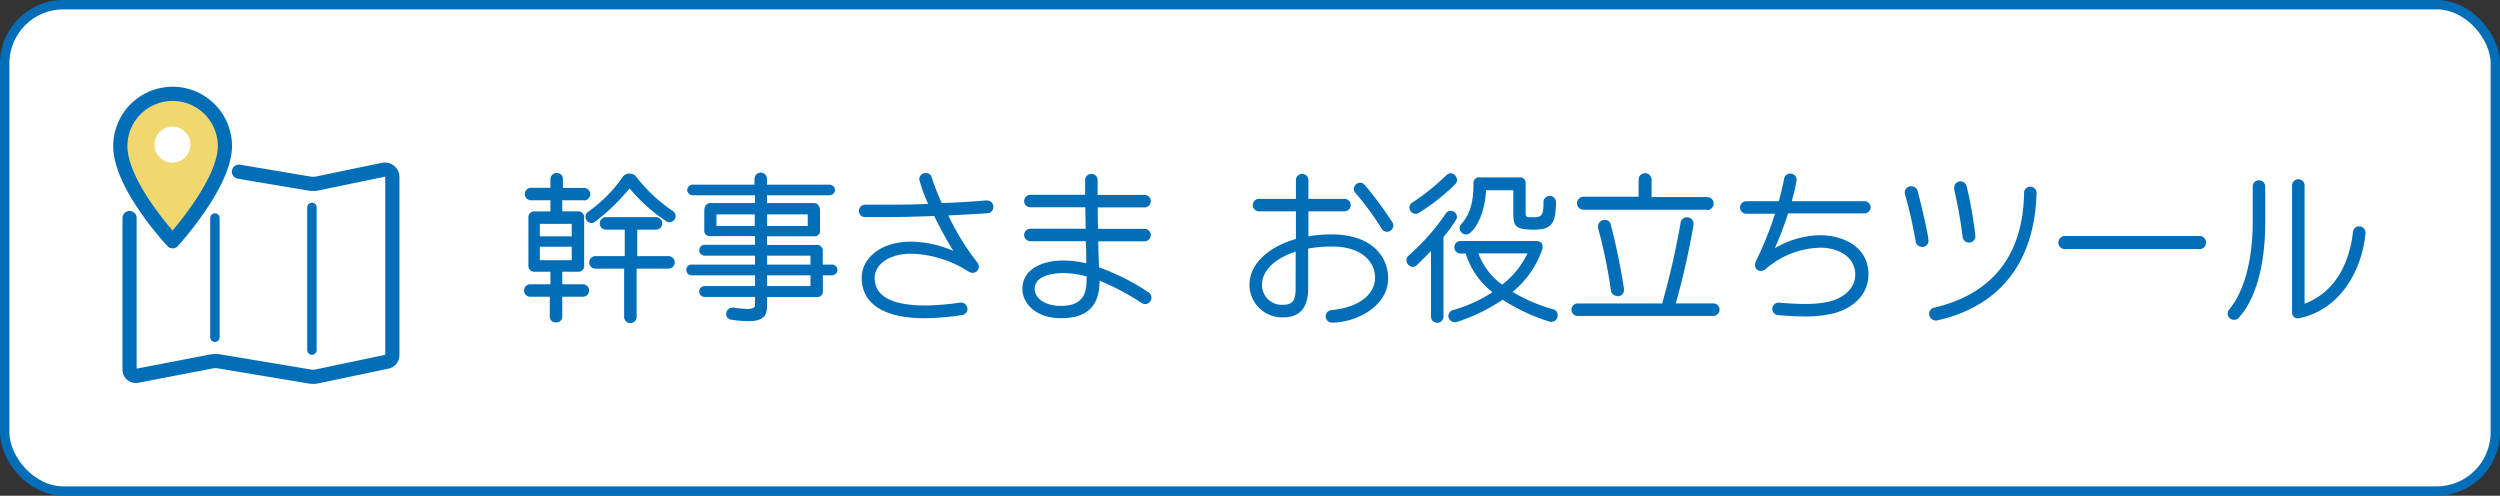 <svg xmlns="http://www.w3.org/2000/svg" viewBox="0 0 400.16 79.35"><rect x="0" y="0" width="400.16" height="79.35" fill="#333333" stroke="none"/><defs><style>.cls-1,.cls-7{fill:#fff;}.cls-1,.cls-3,.cls-4,.cls-5,.cls-6{stroke:#036eb8;}.cls-1{stroke-miterlimit:10;stroke-width:1.5px;}.cls-2{fill:#036eb8;}.cls-3,.cls-4,.cls-5{fill:none;}.cls-3,.cls-4,.cls-5,.cls-6{stroke-linecap:round;stroke-linejoin:round;}.cls-3{stroke-width:2.27px;}.cls-4{stroke-width:1.51px;}.cls-5{stroke-width:1.51px;}.cls-6{fill:#f0d86f;stroke-width:2.27px;}</style></defs><g id="レイヤー_2" data-name="レイヤー 2"><g id="レイヤー_1-2" data-name="レイヤー 1"><rect class="cls-1" x="0.75" y="0.75" width="398.66" height="77.85" rx="9.4"/><path class="cls-2" d="M93.41,32.06H90v1.77H92.5a.92.92,0,0,1,1,1v7.67a.93.93,0,0,1-1,1H90v2H93.3a1,1,0,1,1,0,2H90v3.1a.92.92,0,0,1-1,1,.93.93,0,0,1-1-1V47.5H84.88a1,1,0,1,1,0-2H88.1v-2H85.58a.93.93,0,0,1-1-1V34.84a.92.92,0,0,1,1-1H88.1V32.06H85a1,1,0,0,1,0-2H88.1V28.7a1,1,0,0,1,1-1,.93.93,0,0,1,1,1v1.38h3.38a1,1,0,1,1,0,2Zm-1.9,3.77h-5.1v2h5.1Zm0,3.66h-5.1v2.16h5.1Zm15.68-3.92a1.05,1.05,0,0,1-.55-.16,27.29,27.29,0,0,1-5.87-5.25,33.52,33.52,0,0,1-5.52,5.33.94.94,0,0,1-.54.21,1,1,0,0,1-1-1,1,1,0,0,1,.44-.81,22.33,22.33,0,0,0,5.54-5.59,1.3,1.3,0,0,1,1.07-.52,1.4,1.4,0,0,1,1.11.55,24.71,24.71,0,0,0,5.78,5.41,1,1,0,0,1,.49.83A1,1,0,0,1,107.19,35.57ZM106.9,43h-5v7.72a1,1,0,0,1-2,0V43H95.31a1,1,0,1,1,0-2H100V36.76h-3a1,1,0,0,1,0-2h8a1,1,0,1,1,0,2h-3V41h5a1,1,0,1,1,0,2Z"/><path class="cls-2" d="M133.06,44.07h-1.35v2.47a.88.88,0,0,1-1,1h-7.93v1.22c0,1.64-.39,2.65-3,2.65a20.52,20.52,0,0,1-2.71-.23.92.92,0,0,1-.83-.94,1,1,0,0,1,1-1h.18a17.78,17.78,0,0,0,2.21.21c.88,0,1.22-.21,1.22-.68V47.53h-8.06a.87.87,0,1,1,0-1.74h8.06V44.07h-10a.88.88,0,0,1-1-.86.87.87,0,0,1,1-.86h10V40.92h-8.06a.87.87,0,1,1,0-1.74h8.06V37.8h-7.12a.88.88,0,0,1-1-1V33.7c0-.65.34-1.2,1-1.2h7.12V31.25H111a.88.88,0,0,1-1-.83.89.89,0,0,1,1-.86h9.77v-.93a1,1,0,0,1,2,0v.93h9.88a.89.89,0,0,1,1,.86.88.88,0,0,1-1,.83h-9.88V32.5h7.49c.65,0,1,.55,1,1.2v3.12a.87.87,0,0,1-1,1h-7.49v1.38h7.93a.91.91,0,0,1,1,1v2.15h1.35a.89.89,0,0,1,1,.86A.9.9,0,0,1,133.06,44.07Zm-12.25-9.75h-6.13v1.85h6.13Zm8.48,0h-6.5v1.85h6.5Zm.44,6.6h-6.94v1.43h6.94Zm0,3.15h-6.94v1.72h6.94Z"/><path class="cls-2" d="M158,34.14c-1.53.1-3.77.23-6.21.34a39.84,39.84,0,0,0,4.55,7.41,1.22,1.22,0,0,1,.34.78,1,1,0,0,1-1,1,1.37,1.37,0,0,1-.63-.18,17.71,17.71,0,0,0-9.17-2.88c-3.88,0-5.88,1.95-5.88,3.84,0,3.33,3.38,4.45,8.27,4.45a42.68,42.68,0,0,0,5.43-.47h.16a1.06,1.06,0,0,1,1,1,1,1,0,0,1-.89,1,40.76,40.76,0,0,1-6.16.5c-5.25,0-9.88-1.67-9.88-6.48,0-2.88,2.73-5.77,7.91-5.77a17.55,17.55,0,0,1,6.76,1.48c-1-1.61-2.11-3.61-3.07-5.59-3.15.13-6.42.19-8.95.19h-2.1a1,1,0,0,1-1-1,1,1,0,0,1,1-1h0c1,0,1.85,0,2.94,0,2.16,0,4.68,0,7.15-.13a21.64,21.64,0,0,1-1.43-3.93,1,1,0,0,1,1.06-1,.92.92,0,0,1,.94.72,37.45,37.45,0,0,0,1.61,4.09c2.73-.11,5.28-.26,7-.42H158a1,1,0,0,1,1,1A1,1,0,0,1,158,34.14Z"/><path class="cls-2" d="M183.29,48.67a1,1,0,0,1-.57-.18A38,38,0,0,0,176,44.93c0,4.21-2.13,6-6.18,6s-6.17-2.39-6.17-4.68v0c0-3.22,3.23-4.55,6.53-4.55a16.05,16.05,0,0,1,3.69.45c0-1.07,0-2.27-.08-3.54h-8.86a1,1,0,1,1,0-2h8.84c0-1.15-.05-2.32-.05-3.43h-8.79a1,1,0,1,1,0-2h8.76V28.83a1,1,0,0,1,2,0V31.2h7.51a1,1,0,1,1,0,2h-7.49c0,1.11,0,2.28.06,3.43h7.43a1,1,0,0,1,0,2H175.8c0,1.51.08,2.94.11,4.16a36.4,36.4,0,0,1,7.93,4,1,1,0,0,1,.46.83A1,1,0,0,1,183.29,48.67Zm-9.36-4.42a14.32,14.32,0,0,0-3.69-.54c-2.5,0-4.63.75-4.63,2.52v0c0,1.33,1.4,2.73,4.19,2.73s4.13-1.17,4.13-4.13Z"/><path class="cls-2" d="M213.19,51.64a1,1,0,0,1-1-1,1,1,0,0,1,.91-1c4.84-.47,7-2.81,7-5.18s-1.9-5-6.89-5a19.84,19.84,0,0,0-3.82.33V46.2c0,2.63-1,4.6-4,4.6A5.22,5.22,0,0,1,200,45.6c0-3.35,3-6.08,7.43-7.35V33.83h-5.9a1,1,0,0,1,0-2h5.9v-3a1,1,0,0,1,1-1,1,1,0,0,1,1,1v3h5.77a1,1,0,0,1,0,2h-5.77v4a21.51,21.51,0,0,1,3.69-.31c6.58,0,9.07,3.67,9.07,7C222.21,49.09,217,51.64,213.19,51.64Zm-5.8-11.37C204,41.39,202,43.34,202,45.6a3.17,3.17,0,0,0,3.46,3.18c1.56,0,1.92-.91,1.92-2.58ZM222,37.1a1,1,0,0,1-.86-.52,43.84,43.84,0,0,0-4.18-5.69,1,1,0,0,1-.26-.65,1.06,1.06,0,0,1,1-1,1,1,0,0,1,.73.34,59.88,59.88,0,0,1,4.44,6A1,1,0,0,1,222,37.1Z"/><path class="cls-2" d="M233,35.26a20.19,20.19,0,0,1-1.95,2.67V50.67a1,1,0,0,1-2,0V40.17c-1.25,1.3-2.26,2.26-2.26,2.26a.92.92,0,0,1-.68.29,1.11,1.11,0,0,1-1-1.07,1.09,1.09,0,0,1,.34-.73,35.6,35.6,0,0,0,5.93-6.68.92.92,0,0,1,.83-.49,1,1,0,0,1,1,1A1,1,0,0,1,233,35.26ZM233,29.41a34,34,0,0,1-5.85,4.65,1.12,1.12,0,0,1-.55.16,1,1,0,0,1-1-1,.89.89,0,0,1,.47-.8,36.2,36.2,0,0,0,5.41-4.35,1,1,0,0,1,.73-.33,1.08,1.08,0,0,1,1,1A.93.93,0,0,1,233,29.41Zm15.37,22.1a.74.74,0,0,1-.26,0,30.6,30.6,0,0,1-7.6-3.54,28.48,28.48,0,0,1-7.41,3.59,1.26,1.26,0,0,1-.33,0,1,1,0,0,1-.94-1,1,1,0,0,1,.73-.93,22,22,0,0,0,6.32-2.86,12.58,12.58,0,0,1-4.27-6.19h-.83a1,1,0,0,1,0-2H245.9c.62,0,1,.32,1,.84a1,1,0,0,1,0,.39,15.32,15.32,0,0,1-4.78,6.91,25.44,25.44,0,0,0,6.47,2.78.92.92,0,0,1,.73,1A1,1,0,0,1,248.32,51.51Zm-2.86-14.75c-2.79,0-3.28-.49-3.28-2.44V30.45h-4.37c-.13,2.8-1.06,5.48-2.47,6.76a1,1,0,0,1-.75.31,1,1,0,0,1-1-1,1,1,0,0,1,.28-.68c1.22-1.38,1.93-3.09,1.93-6.45a.9.9,0,0,1,1-1h6.35a.9.9,0,0,1,1,1v4.89c0,.42.33.49.67.49l.63,0c1.37,0,1.56-.44,1.56-2.42a1,1,0,1,1,2,0C249,35.85,248.37,36.76,245.46,36.76Zm-8.87,3.8a10.74,10.74,0,0,0,3.8,5,13.65,13.65,0,0,0,4.05-5Z"/><path class="cls-2" d="M274.24,50.57H252.53a1,1,0,1,1,0-2h13.52A123.49,123.49,0,0,0,269,35.67a1,1,0,0,1,1-.88,1,1,0,0,1,1.07,1V36a125.66,125.66,0,0,1-2.83,12.56h6a1,1,0,1,1,0,2Zm-1-17H253.46a1,1,0,0,1,0-2.08h8.82V28.76a1,1,0,0,1,2.08,0v2.78h8.89a1,1,0,1,1,0,2.08Zm-14.4,13.8a1,1,0,0,1-1-.91,78.14,78.14,0,0,0-2.06-10c0-.08,0-.16,0-.26a1.07,1.07,0,0,1,1.11-1,.91.91,0,0,1,.94.78,100.28,100.28,0,0,1,2.11,10.24c0,.06,0,.11,0,.16A1,1,0,0,1,258.85,47.42Z"/><path class="cls-2" d="M298.47,34.16H286.22c-.62,1.9-1.37,3.83-2.13,5.57a14.7,14.7,0,0,1,7.18-2.08c3.72,0,7.8,1.82,7.8,6.26,0,3.38-2.65,5.54-5.7,6.27a18.46,18.46,0,0,1-4.52.47c-1.33,0-2.73-.08-4.24-.21a1,1,0,0,1-.93-1,1,1,0,0,1,1-1h.07c1.51.13,2.84.21,4.11.21a17.54,17.54,0,0,0,4-.39c2.13-.55,4.1-2,4.1-4.32v0c0-2.94-2.88-4.29-5.53-4.29a13.71,13.71,0,0,0-8.79,3.4,1.25,1.25,0,0,1-.78.32.92.92,0,0,1-.94-.94,1.39,1.39,0,0,1,.13-.6,56.32,56.32,0,0,0,3.07-7.62h-4.6a1,1,0,0,1-1-1,1,1,0,0,1,1-1h5.2c.34-1.22.62-2.44.86-3.59a.94.94,0,0,1,1-.83,1,1,0,0,1,1,1,30.6,30.6,0,0,1-.78,3.41h11.62a1,1,0,0,1,1,1A1,1,0,0,1,298.47,34.16Z"/><path class="cls-2" d="M307.62,39.52a1.05,1.05,0,0,1-1-.91,72.44,72.44,0,0,0-1.69-7.49,2.8,2.8,0,0,1-.05-.36,1,1,0,0,1,1.07-.94,1,1,0,0,1,1,.76c.31,1.17,1.74,7,1.74,8A1,1,0,0,1,307.62,39.52ZM310,51.3a.82.82,0,0,1-.21,0,1.08,1.08,0,0,1-1-1.06,1,1,0,0,1,.81-1c7.59-1.77,14.2-6.74,14.38-18.36a1,1,0,0,1,1-1,1,1,0,0,1,1,1V31C325.61,42.85,319.27,49.27,310,51.3Zm5.15-12.48a1,1,0,0,1-1-.89,77.22,77.22,0,0,0-1.36-7.61,1.57,1.57,0,0,1,0-.29,1,1,0,0,1,1-1,1,1,0,0,1,1,.78,66.5,66.5,0,0,1,1.4,7.95A1,1,0,0,1,315.11,38.82Z"/><path class="cls-2" d="M351.85,39.86H330.74a1.06,1.06,0,1,1,0-2.08h21.11a1.06,1.06,0,1,1,0,2.08Z"/><path class="cls-2" d="M358.37,50.83a.89.89,0,0,1-.75.36,1,1,0,0,1-.78-1.69c2-2.36,3.74-7.07,3.74-14V29.85a1,1,0,1,1,2,0v5.64C362.61,42.33,361.08,47.84,358.37,50.83Zm9.78.08a2.33,2.33,0,0,1-.34.05.91.91,0,0,1-.93-1V29.69a1,1,0,1,1,2,0V48.62c4.84-1.85,7.15-6.34,7.75-11.49a.94.94,0,0,1,1-.89,1,1,0,0,1,1,1v.13C378,43.68,374.34,49.56,368.15,50.91Z"/><path class="cls-3" d="M38.25,27.48l11.19,1.89a3.72,3.72,0,0,0,1.33,0l10.57-2.19a1.2,1.2,0,0,1,1.46,1.18V56.89a1.07,1.07,0,0,1-.83,1L50.62,60.27a2.75,2.75,0,0,1-1,0L35,57.83a2.91,2.91,0,0,0-1,0L21.87,60.16a1,1,0,0,1-1.13-.93V34.9"/><line class="cls-4" x1="34.4" y1="34.9" x2="34.4" y2="53.98"/><line class="cls-5" x1="49.93" y1="33.2" x2="49.93" y2="56.04"/><path class="cls-6" d="M36,23.39c0,6.07-8.37,15.23-8.37,15.23s-8.37-8.93-8.37-15.23a8.37,8.37,0,1,1,16.74,0Z"/><circle class="cls-7" cx="27.6" cy="23.16" r="2.88" transform="translate(-1.28 44.7) rotate(-76.72)"/></g></g></svg>